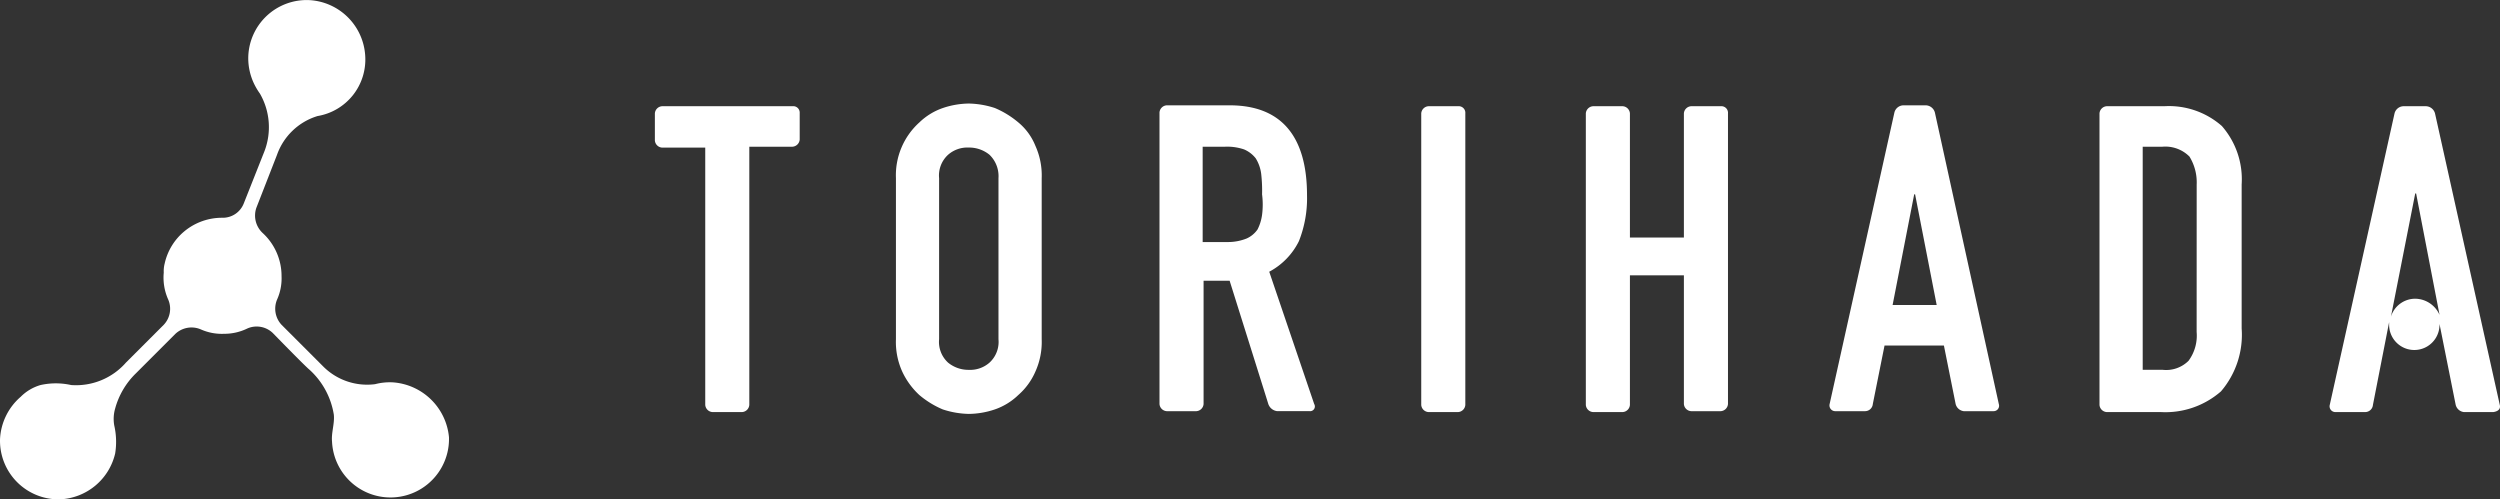 <svg xmlns="http://www.w3.org/2000/svg" width="192" height="38.349" viewBox="0 0 192 38.349">
  <rect x="0" y="0" width="192" height="38.349" fill="#333333" stroke="none"/>
  <g id="logo" transform="translate(0.002 0.109)">
    <path id="パス_3" data-name="パス 3" d="M83.37,11.7H73.353a.594.594,0,0,0-.553.553v2.072a.594.594,0,0,0,.553.553h3.316V34.636a.594.594,0,0,0,.553.553H79.5a.594.594,0,0,0,.553-.553V14.809H83.37a.594.594,0,0,0,.553-.553V12.184A.493.493,0,0,0,83.37,11.7Z" transform="translate(-22.508 -3.651)" fill="#fff"/>
    <path id="パス_4" data-name="パス 4" d="M137.328,24.38a5.32,5.32,0,0,0,2.28-2.349,8.931,8.931,0,0,0,.622-3.523c0-4.559-2-6.908-5.941-6.908h-4.836a.594.594,0,0,0-.553.553V34.536a.594.594,0,0,0,.553.553h2.28a.594.594,0,0,0,.553-.553V25.071h2l2.625,8.359.345,1.105a.82.82,0,0,0,.691.553h2.487a.364.364,0,0,0,.345-.553Zm-.553-4.352a3.478,3.478,0,0,1-.345,1.105,2.031,2.031,0,0,1-.829.691,3.855,3.855,0,0,1-1.451.276h-1.934V14.778h1.727a4.036,4.036,0,0,1,1.451.207,2.244,2.244,0,0,1,.9.691,2.959,2.959,0,0,1,.415,1.174,11.206,11.206,0,0,1,.069,1.589A6.06,6.06,0,0,1,136.775,20.028Z" transform="translate(-39.853 -3.62)" fill="#fff"/>
    <path id="パス_5" data-name="パス 5" d="M160.832,11.7h-2.28a.594.594,0,0,0-.553.553V34.636a.594.594,0,0,0,.553.553h2.28a.594.594,0,0,0,.553-.553V12.253A.508.508,0,0,0,160.832,11.7Z" transform="translate(-48.85 -3.651)" fill="#fff"/>
    <path id="パス_6" data-name="パス 6" d="M186.662,11.7h-2.28a.594.594,0,0,0-.553.553v9.533h-4.145V12.253a.594.594,0,0,0-.553-.553h-2.28a.594.594,0,0,0-.553.553V34.636a.594.594,0,0,0,.553.553h2.28a.594.594,0,0,0,.553-.553V24.688h4.145v9.879a.594.594,0,0,0,.553.553h2.28a.594.594,0,0,0,.553-.553V12.253A.508.508,0,0,0,186.662,11.7Z" transform="translate(-54.508 -3.651)" fill="#fff"/>
    <path id="パス_7" data-name="パス 7" d="M211.477,12.153a.744.744,0,0,0-.691-.553h-1.727a.727.727,0,0,0-.691.553l-4.974,22.383a.443.443,0,0,0,.415.553h2.28a.6.6,0,0,0,.622-.553l.9-4.49h4.559l.9,4.49a.734.734,0,0,0,.622.553h2.28a.419.419,0,0,0,.414-.553ZM208.23,26.936l1.658-8.5h.069l1.658,8.5Z" transform="translate(-62.88 -3.62)" fill="#fff"/>
    <path id="パス_8" data-name="パス 8" d="M238.374,11.7h-4.421a.594.594,0,0,0-.553.553V34.636a.594.594,0,0,0,.553.553H238.1a6.48,6.48,0,0,0,4.629-1.589,6.676,6.676,0,0,0,1.589-4.836V17.71a6.211,6.211,0,0,0-1.52-4.49A6.148,6.148,0,0,0,238.374,11.7Zm2.487,17.34a3.25,3.25,0,0,1-.622,2.211,2.433,2.433,0,0,1-2,.691h-1.52V14.809h1.52a2.609,2.609,0,0,1,2.072.76,3.764,3.764,0,0,1,.553,2.142Z" transform="translate(-72.161 -3.651)" fill="#fff"/>
    <path id="パス_9" data-name="パス 9" d="M109,12.851a7.008,7.008,0,0,0-1.8-1.105,6.783,6.783,0,0,0-2-.345,6.418,6.418,0,0,0-2,.345,4.875,4.875,0,0,0-1.8,1.105,5.463,5.463,0,0,0-1.8,4.283V29.5a5.515,5.515,0,0,0,.484,2.487,5.749,5.749,0,0,0,1.313,1.8,7.008,7.008,0,0,0,1.8,1.105,6.783,6.783,0,0,0,2,.345,6.418,6.418,0,0,0,2-.345,4.875,4.875,0,0,0,1.8-1.105,5.05,5.05,0,0,0,1.313-1.8,5.515,5.515,0,0,0,.484-2.487V17.134a5.515,5.515,0,0,0-.484-2.487A4.5,4.5,0,0,0,109,12.851ZM107.475,29.5a2.157,2.157,0,0,1-.691,1.8,2.241,2.241,0,0,1-1.589.553,2.463,2.463,0,0,1-1.589-.553,2.157,2.157,0,0,1-.691-1.8V17.134a2.157,2.157,0,0,1,.691-1.8,2.241,2.241,0,0,1,1.589-.553,2.463,2.463,0,0,1,1.589.553,2.28,2.28,0,0,1,.691,1.8Z" transform="translate(-30.794 -3.558)" fill="#fff"/>
    <path id="パス_10" data-name="パス 10" d="M30.188,29.257a4.475,4.475,0,0,0-1.382.138,4.763,4.763,0,0,1-3.938-1.313l-3.247-3.247a1.811,1.811,0,0,1-.345-1.934,3.974,3.974,0,0,0,.345-1.8,4.485,4.485,0,0,0-1.451-3.316,1.83,1.83,0,0,1-.484-1.934l1.589-4.076a4.777,4.777,0,0,1,3.109-2.971A4.4,4.4,0,0,0,28.047,4.18,4.551,4.551,0,0,0,23.764-.1a4.487,4.487,0,0,0-4.7,4.49,4.56,4.56,0,0,0,.414,1.865,5.153,5.153,0,0,0,.484.829A5.165,5.165,0,0,1,20.31,11.5L18.721,15.51a1.728,1.728,0,0,1-1.658,1.105,4.528,4.528,0,0,0-2.9,1.036,4.467,4.467,0,0,0-1.52,2.487,2.35,2.35,0,0,0-.069.691,4.114,4.114,0,0,0,.345,2.072,1.787,1.787,0,0,1-.345,1.934l-2.9,2.9a5.1,5.1,0,0,1-4.214,1.727,5.386,5.386,0,0,0-2.349,0,3.53,3.53,0,0,0-1.52.9A4.59,4.59,0,0,0,0,33.61a4.5,4.5,0,0,0,4.629,4.629,4.564,4.564,0,0,0,4.214-3.523,5.633,5.633,0,0,0-.069-2.142,2.865,2.865,0,0,1,.069-1.313,5.96,5.96,0,0,1,1.589-2.694l3.04-3.04a1.811,1.811,0,0,1,1.934-.345,3.974,3.974,0,0,0,1.8.345,4.031,4.031,0,0,0,1.8-.414,1.787,1.787,0,0,1,1.934.345s2.487,2.556,2.832,2.832a5.915,5.915,0,0,1,1.865,3.454c.069.691-.207,1.382-.138,2.072a4.494,4.494,0,0,0,8.981-.345A4.656,4.656,0,0,0,30.188,29.257Z" transform="translate(0 0)" fill="#fff"/>
    <path id="パス_11" data-name="パス 11" d="M272.051,34.636l-4.974-22.383a.744.744,0,0,0-.691-.553h-1.727a.727.727,0,0,0-.691.553l-4.974,22.383a.443.443,0,0,0,.414.553h2.28a.6.6,0,0,0,.622-.553l1.243-6.356v.207a1.934,1.934,0,1,0,3.869,0v-.069l1.243,6.217a.734.734,0,0,0,.622.553h2.28C271.982,35.119,272.12,34.912,272.051,34.636Zm-6.494-8.152a1.948,1.948,0,0,0-1.865,1.382l1.865-9.464h.069l1.8,9.326A2.065,2.065,0,0,0,265.557,26.484Z" transform="translate(-80.07 -3.651)" fill="#fff"/>
  </g>
</svg>
